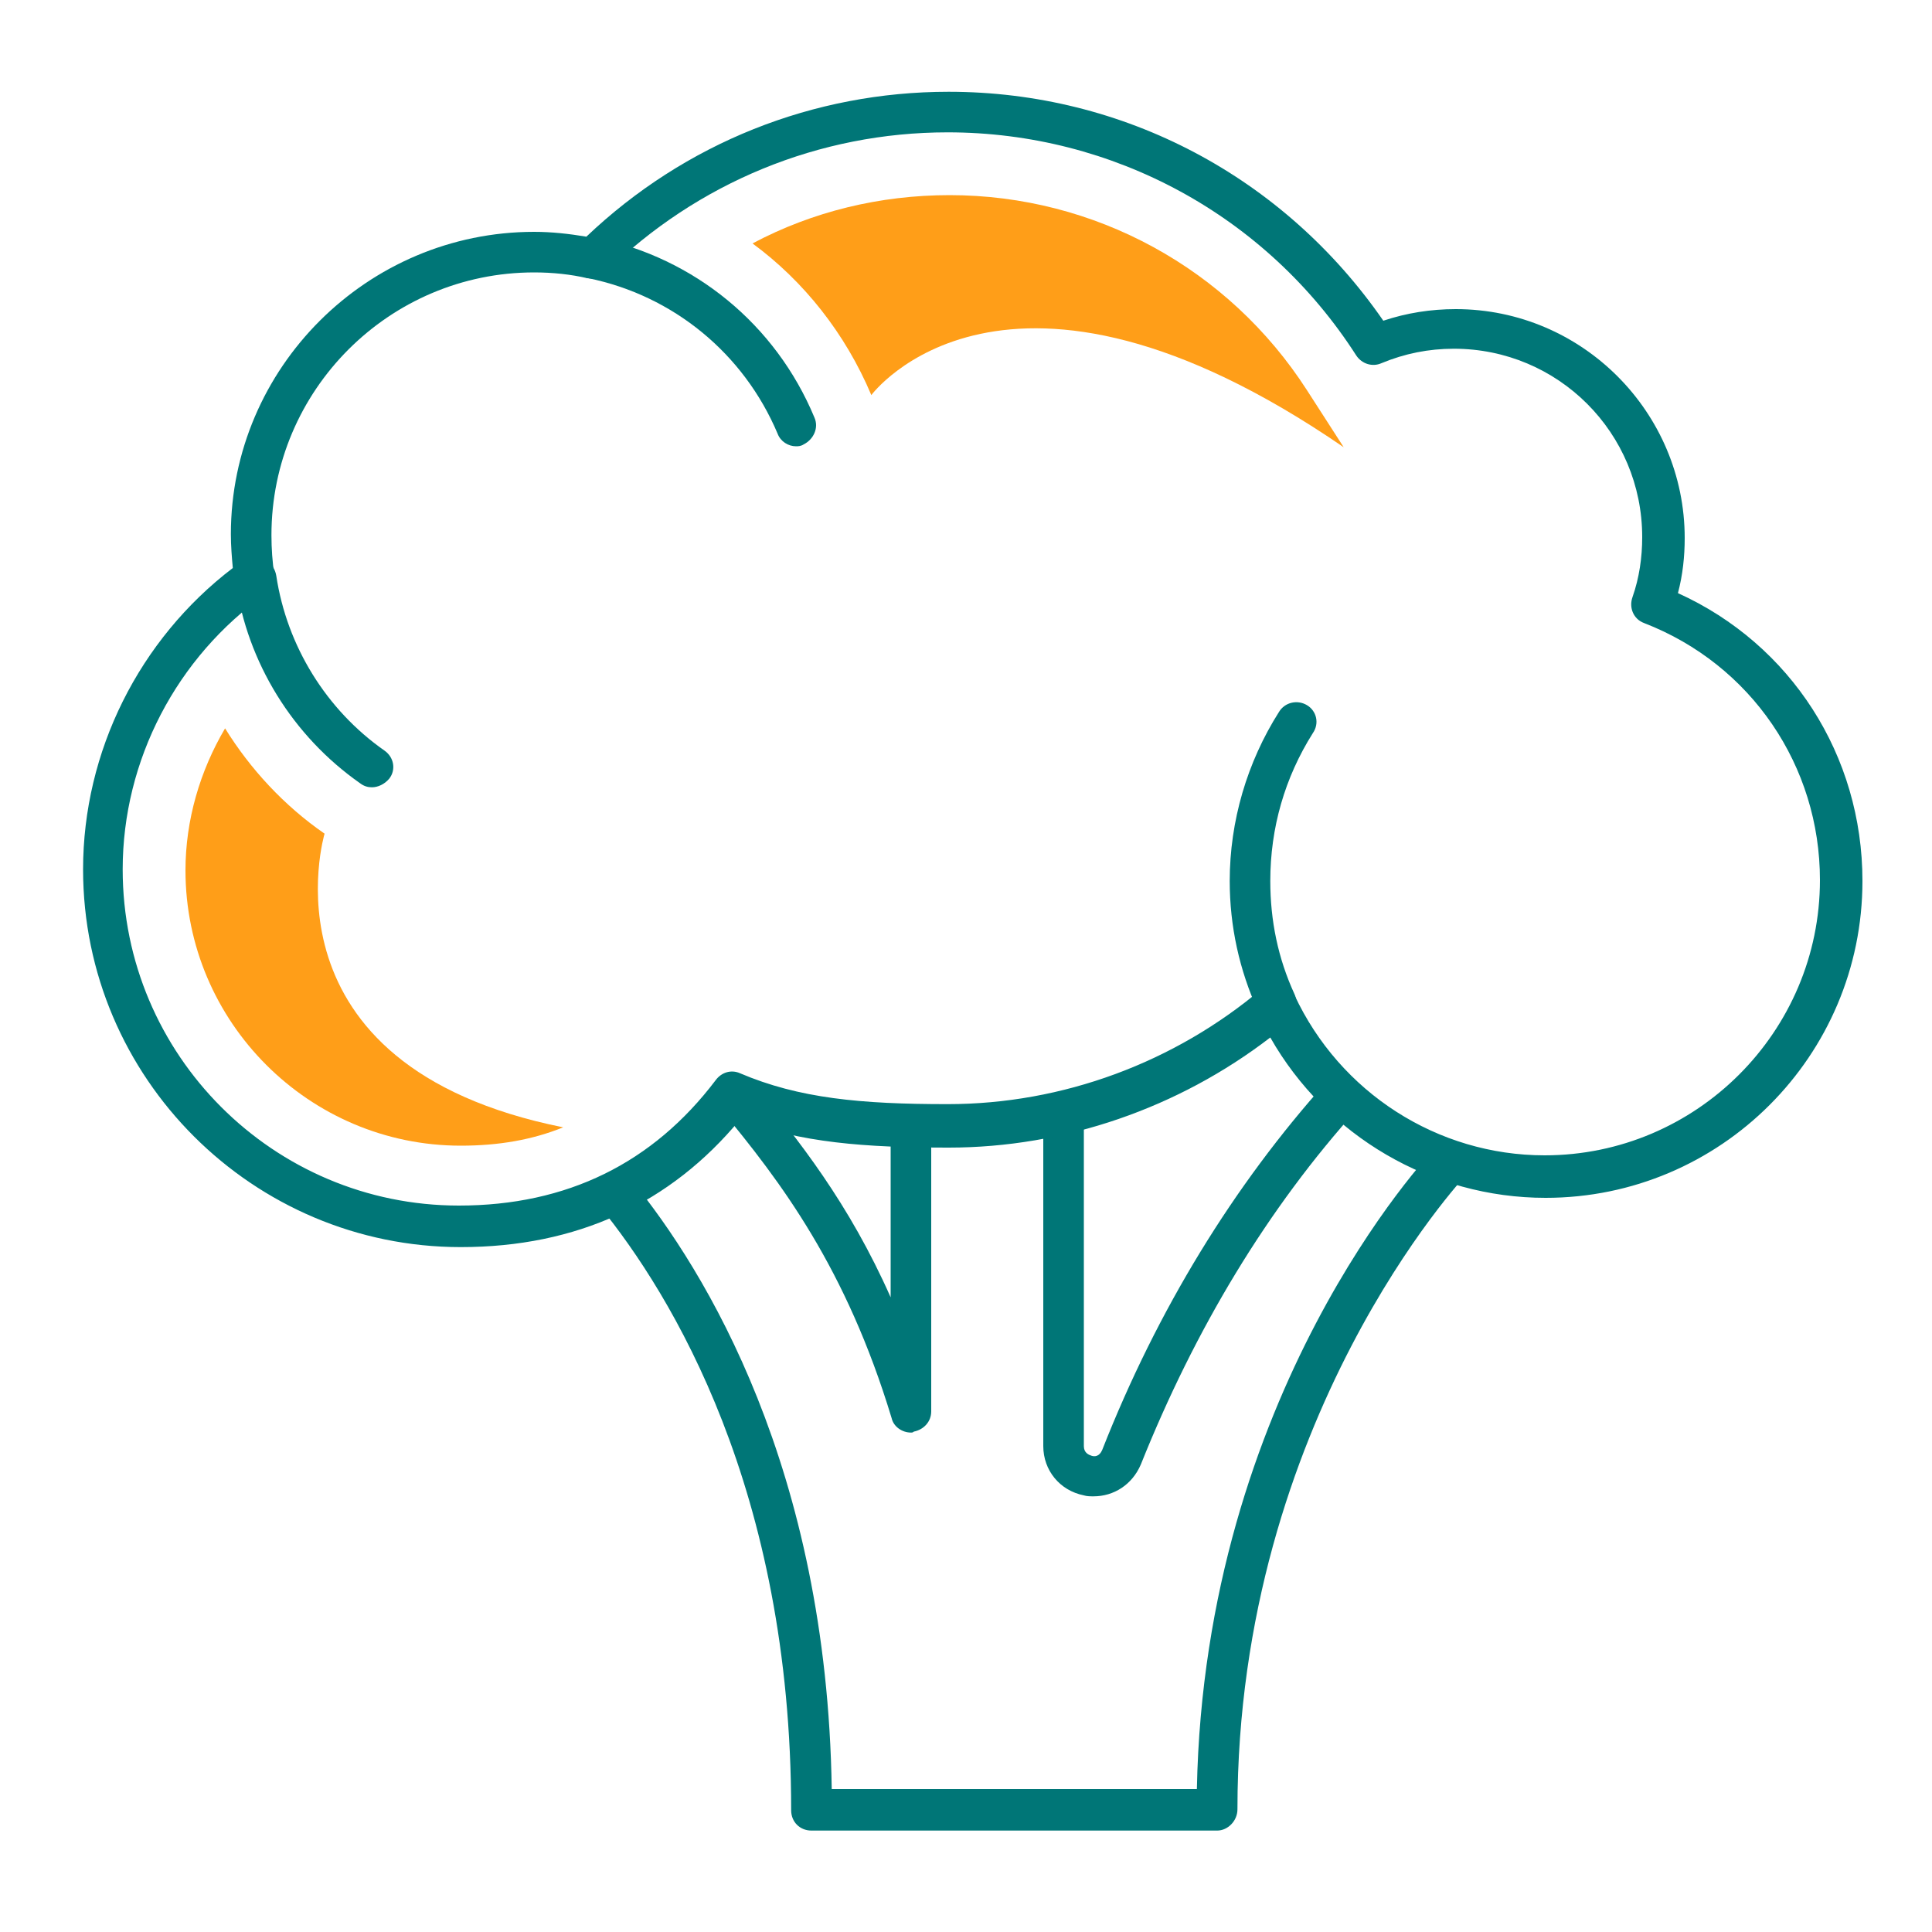 <?xml version="1.0" encoding="utf-8"?>
<!-- Generator: Adobe Illustrator 25.2.3, SVG Export Plug-In . SVG Version: 6.00 Build 0)  -->
<svg version="1.1" id="Layer_1" xmlns="http://www.w3.org/2000/svg" xmlns:xlink="http://www.w3.org/1999/xlink" x="0px" y="0px"
	 viewBox="0 0 200 200" style="enable-background:new 0 0 200 200;" xml:space="preserve">
<style type="text/css">
	.st0{fill:#007677;}
	.st1{fill:#FF9E18;}
</style>
<g>
	<g>
		<path class="st0" d="M126,189.5H84c-1.2,0-2.1-0.9-2.1-2.1c0-33.2-12.4-53.4-19.8-62.5l3.3-2.7c7.6,9.3,20.2,29.8,20.7,63h37.8
			c0.8-40.9,23.8-65.5,24.8-66.5l3.1,2.9c-0.2,0.2-23.7,25.3-23.7,65.7C128.1,188.5,127.1,189.5,126,189.5z"/>
	</g>
	<g>
		<path class="st0" d="M94.3,148.3c-0.9,0-1.8-0.6-2-1.5c-4.7-15.5-11.4-24.4-17.8-32.1l3.2-2.7c5,6,10.2,12.6,14.5,22.3v-17.9h4.2
			v29.7c0,1.1-0.8,1.9-1.8,2.1C94.5,148.3,94.4,148.3,94.3,148.3z"/>
	</g>
	<g>
		<path class="st0" d="M113.2,154.9c-0.3,0-0.7,0-1-0.1c-2.5-0.5-4.2-2.6-4.2-5.1v-34.2h4.2v34.2c0,0.7,0.5,0.9,0.8,1
			c0.3,0.1,0.8,0.1,1.1-0.6c5.7-14.5,13.6-27.4,23.3-38.2l3.2,2.8c-9.4,10.4-16.9,22.9-22.5,36.9
			C117.2,153.7,115.3,154.9,113.2,154.9z"/>
	</g>
	<g>
		<path class="st0" d="M132.1,105.8c-0.8,0-1.6-0.5-1.9-1.2c-1.9-4.2-2.9-8.7-2.9-13.4c0-6.2,1.8-12.3,5.1-17.5
			c0.6-1,1.9-1.3,2.9-0.7c1,0.6,1.3,1.9,0.6,2.9c-2.9,4.6-4.4,9.8-4.4,15.3c0,4.1,0.8,8,2.5,11.7c0.5,1.1,0,2.3-1.1,2.8
			C132.7,105.8,132.4,105.8,132.1,105.8z"/>
	</g>
	<g>
		<path class="st0" d="M47.7,129.1c-21.5,0-39.1-17.5-39.1-39.1c0-12.2,5.8-23.8,15.5-31.2c-0.1-1.1-0.2-2.3-0.2-3.5
			C23.9,38.1,38,24,55.3,24c1.8,0,3.6,0.2,5.4,0.5c10.2-9.7,23.5-15,37.5-15c18.1,0,34.7,8.8,45,23.7c2.4-0.8,4.9-1.2,7.5-1.2
			c13.1,0,23.7,10.7,23.7,23.7c0,1.9-0.2,3.8-0.7,5.7c11.7,5.3,19.1,16.8,19.1,29.8c0,18.1-14.7,32.8-32.8,32.8
			c-11.8,0-22.7-6.4-28.5-16.6c-9.5,7.3-21.3,11.4-33.3,11.4c-8.6,0-15.4-0.5-21.6-2.9C69.4,124.6,59.7,129.1,47.7,129.1z
			 M55.3,28.2c-15,0-27.2,12.2-27.2,27.2c0,1.4,0.1,2.8,0.3,4.1c0.1,0.8-0.2,1.6-0.9,2c-9.2,6.5-14.8,17.2-14.8,28.5
			c0,19.2,15.6,34.8,34.8,34.8c11.2,0,20.1-4.4,26.6-13c0.6-0.8,1.6-1.1,2.5-0.7c6.1,2.6,12.5,3.2,21.5,3.2c11.9,0,23.5-4.3,32.6-12
			c0.5-0.4,1.2-0.6,1.8-0.5c0.6,0.1,1.2,0.6,1.5,1.2c4.7,10.1,14.8,16.6,25.9,16.6c15.7,0,28.5-12.8,28.5-28.5
			c0-11.8-7.1-22.3-18.2-26.6c-1.1-0.4-1.6-1.6-1.2-2.7c0.7-2,1-4.1,1-6.2c0-10.8-8.7-19.5-19.5-19.5c-2.6,0-5.1,0.5-7.5,1.5
			c-0.9,0.4-2,0.1-2.6-0.8c-9.3-14.5-25.2-23.1-42.3-23.1c-13.3,0-25.9,5.2-35.4,14.5c-0.5,0.5-1.2,0.7-1.9,0.6
			C59.1,28.4,57.2,28.2,55.3,28.2z"/>
	</g>
	<g>
		<path class="st1" d="M139.1,46.3c-35.1-24.1-48.9-5.4-48.9-5.4c-2.7-6.4-7-11.8-12.3-15.7c6.2-3.3,13.2-5,20.4-5
			c15,0,28.9,7.6,37,20.2L139.1,46.3z"/>
	</g>
	<g>
		<path class="st0" d="M38.5,81.5c-0.4,0-0.8-0.1-1.2-0.4c-7-4.9-11.7-12.5-12.9-20.9c-0.2-1.2,0.6-2.2,1.8-2.4
			c1.2-0.2,2.2,0.6,2.4,1.8c1.1,7.3,5.2,13.9,11.2,18.1c1,0.7,1.2,2,0.5,2.9C39.8,81.2,39.1,81.5,38.5,81.5z"/>
	</g>
	<g>
		<path class="st0" d="M82.4,46.2c-0.8,0-1.6-0.5-1.9-1.3c-3.5-8.3-10.8-14.3-19.6-16.1c-1.1-0.2-1.9-1.4-1.7-2.5
			c0.2-1.1,1.4-1.9,2.5-1.7c10.2,2.1,18.6,9,22.6,18.6c0.5,1.1-0.1,2.3-1.1,2.8C82.9,46.2,82.6,46.2,82.4,46.2z"/>
	</g>
	<g>
		<g>
			<path class="st1" d="M58.3,116.7c-3.2,1.3-6.7,1.9-10.6,1.9c-15.7,0-28.5-12.8-28.5-28.5c0-5.2,1.5-10.3,4.1-14.7
				c2.6,4.2,6.1,8,10.3,10.9C33.6,86.3,26.4,110.3,58.3,116.7z"/>
		</g>
	</g>
</g>
</svg>
